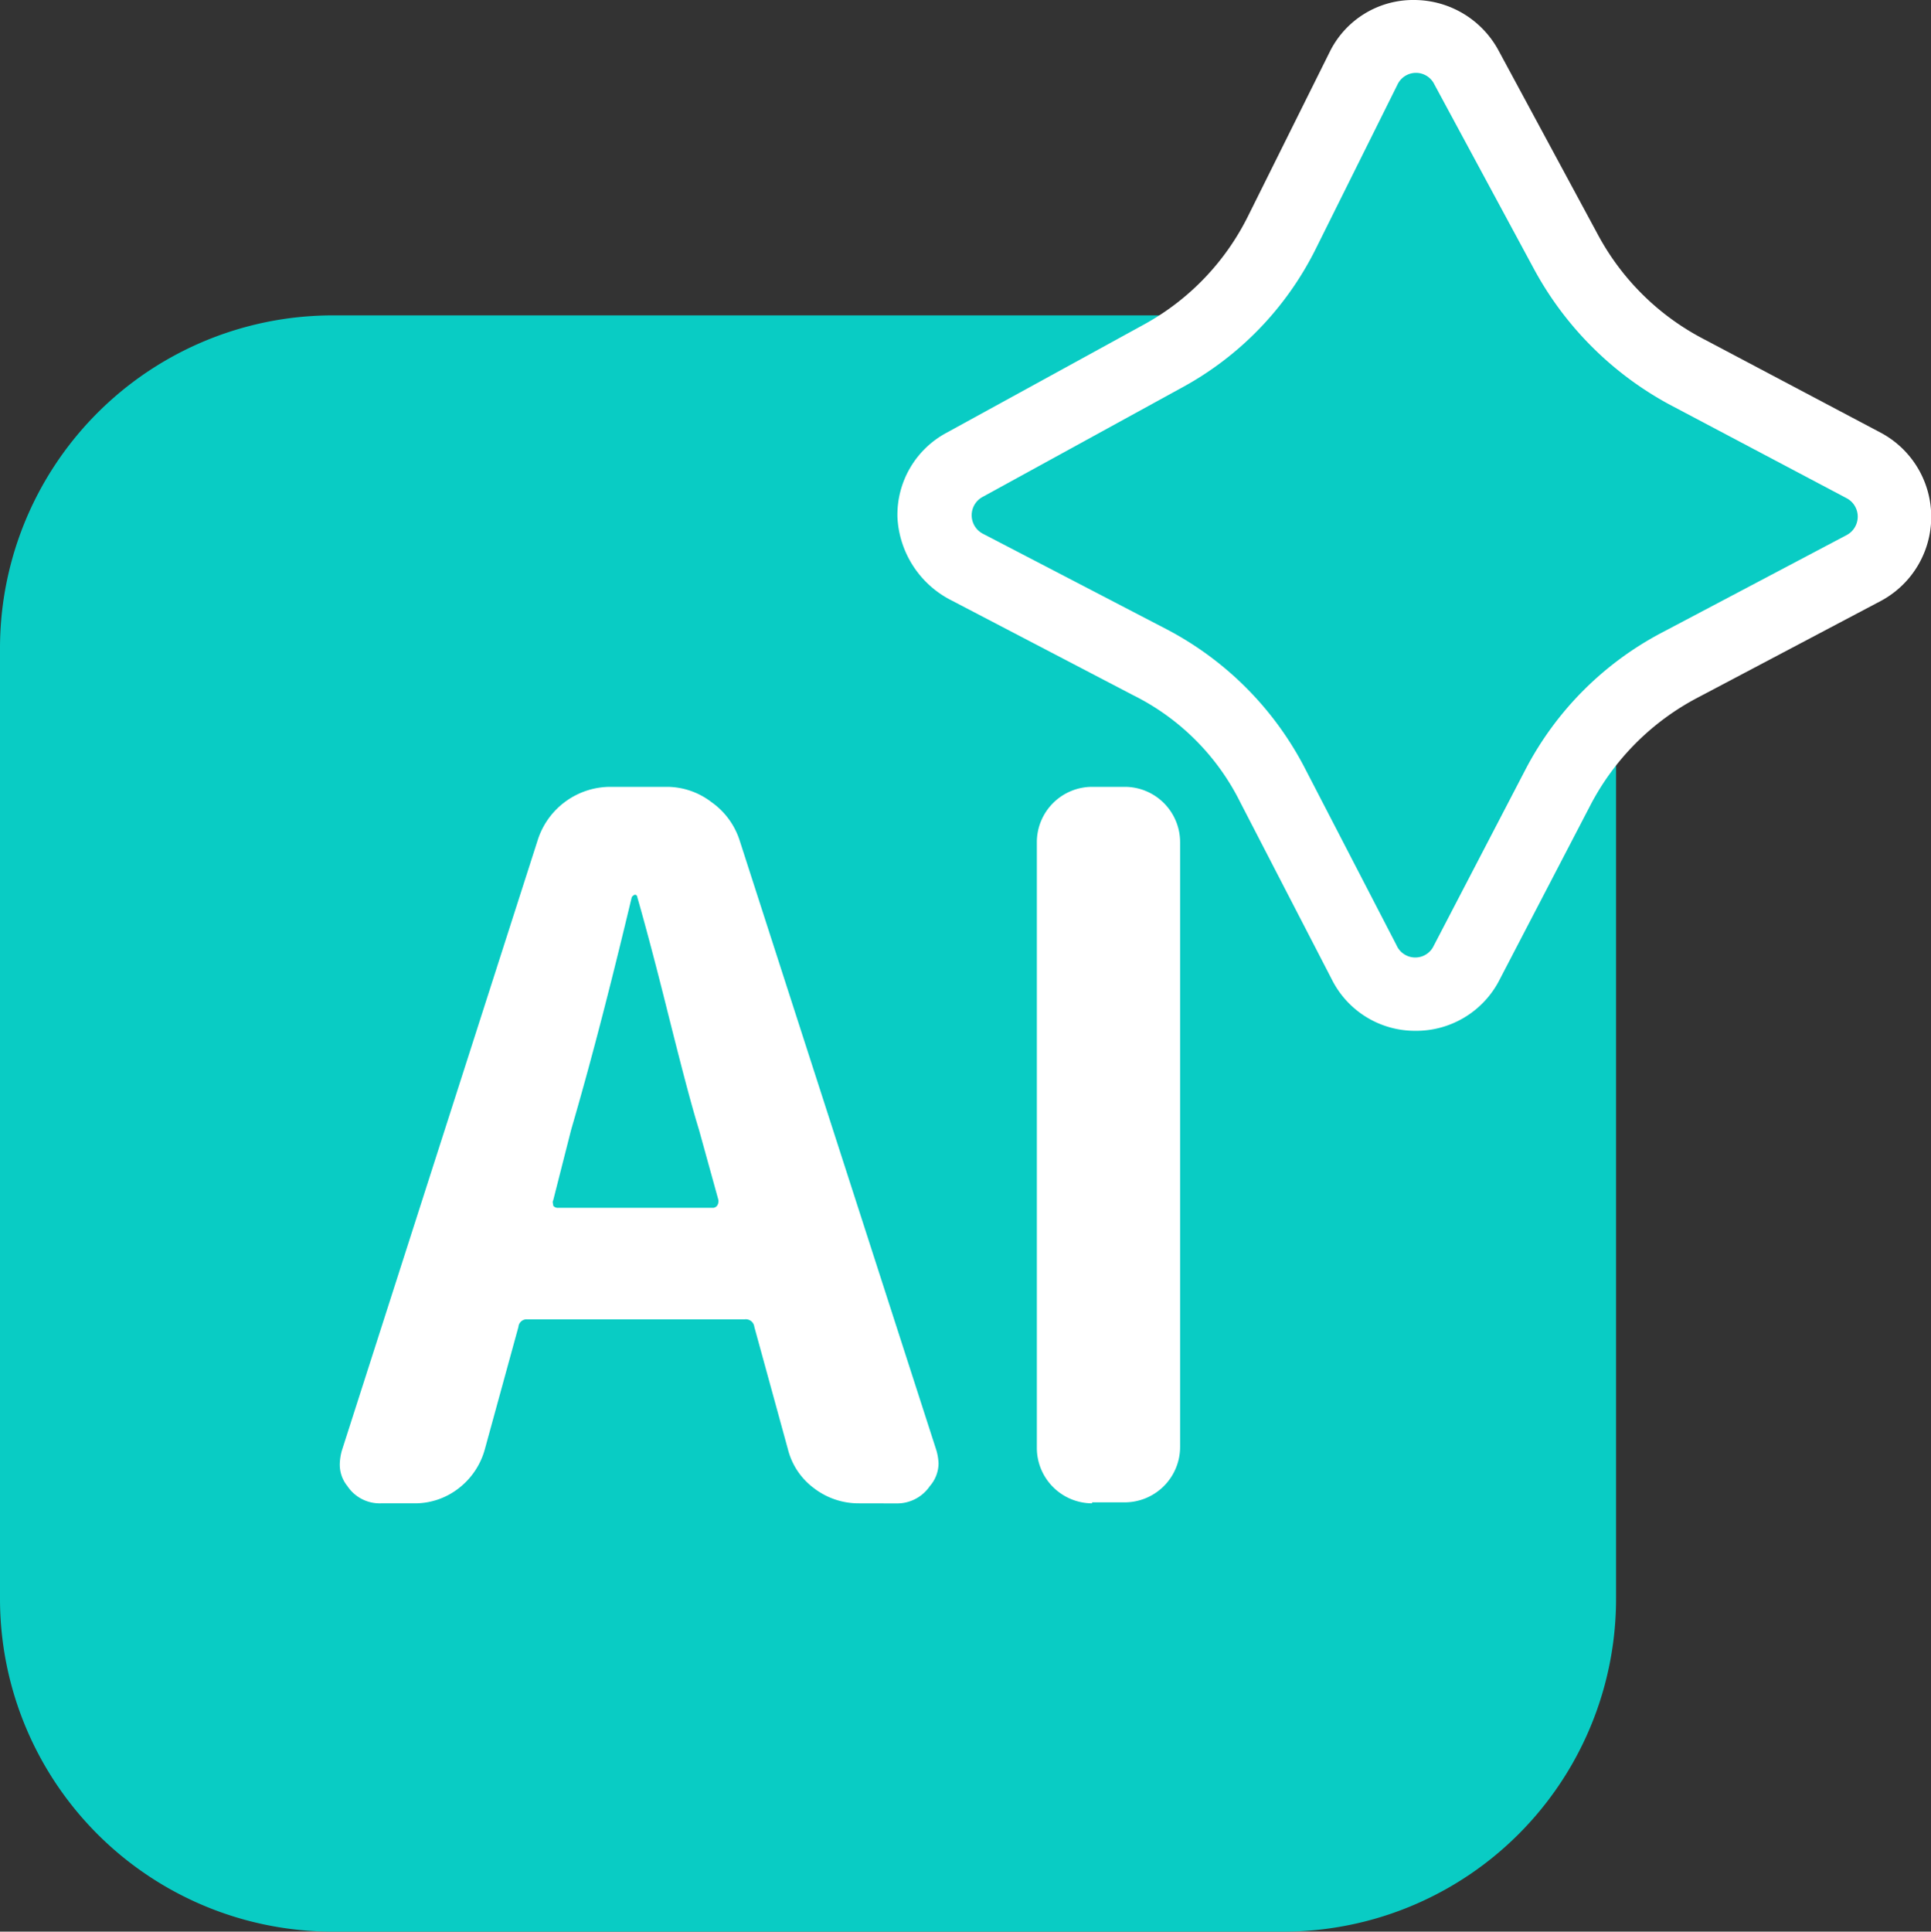 <svg xmlns="http://www.w3.org/2000/svg" width="23.533" height="23.538" viewBox="0 0 23.533 23.538"><rect x="0" y="0" width="23.533" height="23.538" fill="#333333" stroke="none"/><defs><style>.a{fill:#09ccc4;}.b{fill:#fff;}</style></defs><g transform="translate(-37 -15.762)"><path class="a" d="M52.631,56.695H41.064A4.056,4.056,0,0,1,37,52.631V41.064A4.056,4.056,0,0,1,41.064,37H52.631a4.056,4.056,0,0,1,4.064,4.064V52.631A4.056,4.056,0,0,1,52.631,56.695Z" transform="translate(0 -17.395)"/><g transform="translate(47.937 15.762)"><path class="b" d="M120.516,28.861a1.133,1.133,0,0,1-1.023-.628l-1.113-2.153a2.894,2.894,0,0,0-1.31-1.31L114.828,23.6a1.2,1.2,0,0,1-.628-1,1.134,1.134,0,0,1,.592-1.023l2.422-1.328a3.051,3.051,0,0,0,1.256-1.31l1-2.01A1.133,1.133,0,0,1,120.5,16.3a1.171,1.171,0,0,1,1.023.61l1.22,2.261a3.07,3.07,0,0,0,1.274,1.256l2.171,1.148a1.162,1.162,0,0,1,0,2.046l-2.243,1.184a3.093,3.093,0,0,0-1.292,1.292l-1.13,2.171A1.14,1.14,0,0,1,120.516,28.861Z" transform="translate(-114.2 -16.3)"/><path class="a" d="M124.427,31.85,123.314,29.7a3.967,3.967,0,0,0-1.687-1.7l-2.243-1.166a.254.254,0,0,1,0-.449l2.422-1.328a3.9,3.9,0,0,0,1.633-1.687l1-2.01a.249.249,0,0,1,.449,0l1.22,2.261a4.086,4.086,0,0,0,1.633,1.633l2.171,1.148a.254.254,0,0,1,0,.449l-2.243,1.184a3.941,3.941,0,0,0-1.669,1.669l-1.13,2.171A.249.249,0,0,1,124.427,31.85Z" transform="translate(-118.344 -20.331)"/></g><g transform="translate(41.142 25.35)"><path class="b" d="M64.418,78.031a.893.893,0,0,1-.541-.185.849.849,0,0,1-.317-.475l-.409-1.49a.105.105,0,0,0-.119-.092H60.382a.1.1,0,0,0-.106.092l-.409,1.49a.9.9,0,0,1-.317.475.865.865,0,0,1-.541.185H58.6a.473.473,0,0,1-.409-.211.414.414,0,0,1-.092-.277.662.662,0,0,1,.026-.158l2.387-7.439A.931.931,0,0,1,61.4,69.3h.686a.893.893,0,0,1,.541.185.912.912,0,0,1,.343.462l2.4,7.439a.662.662,0,0,1,.026.158.426.426,0,0,1-.106.277.482.482,0,0,1-.4.211ZM60.7,74.338c-.013.026,0,.04,0,.066a.068.068,0,0,0,.053.026h1.9A.068.068,0,0,0,62.7,74.4a.1.1,0,0,0,.013-.066l-.237-.857c-.106-.343-.237-.857-.409-1.543s-.29-1.108-.343-1.293a.028.028,0,0,0-.026-.026c-.013,0-.026.013-.04.026-.224.936-.462,1.886-.739,2.836Z" transform="translate(-58.1 -69.3)"/><path class="b" d="M123.173,78.031a.676.676,0,0,1-.673-.673V69.973a.675.675,0,0,1,.673-.673h.4a.675.675,0,0,1,.673.673v7.373a.676.676,0,0,1-.673.673h-.4Z" transform="translate(-114.006 -69.3)"/></g></g></svg>